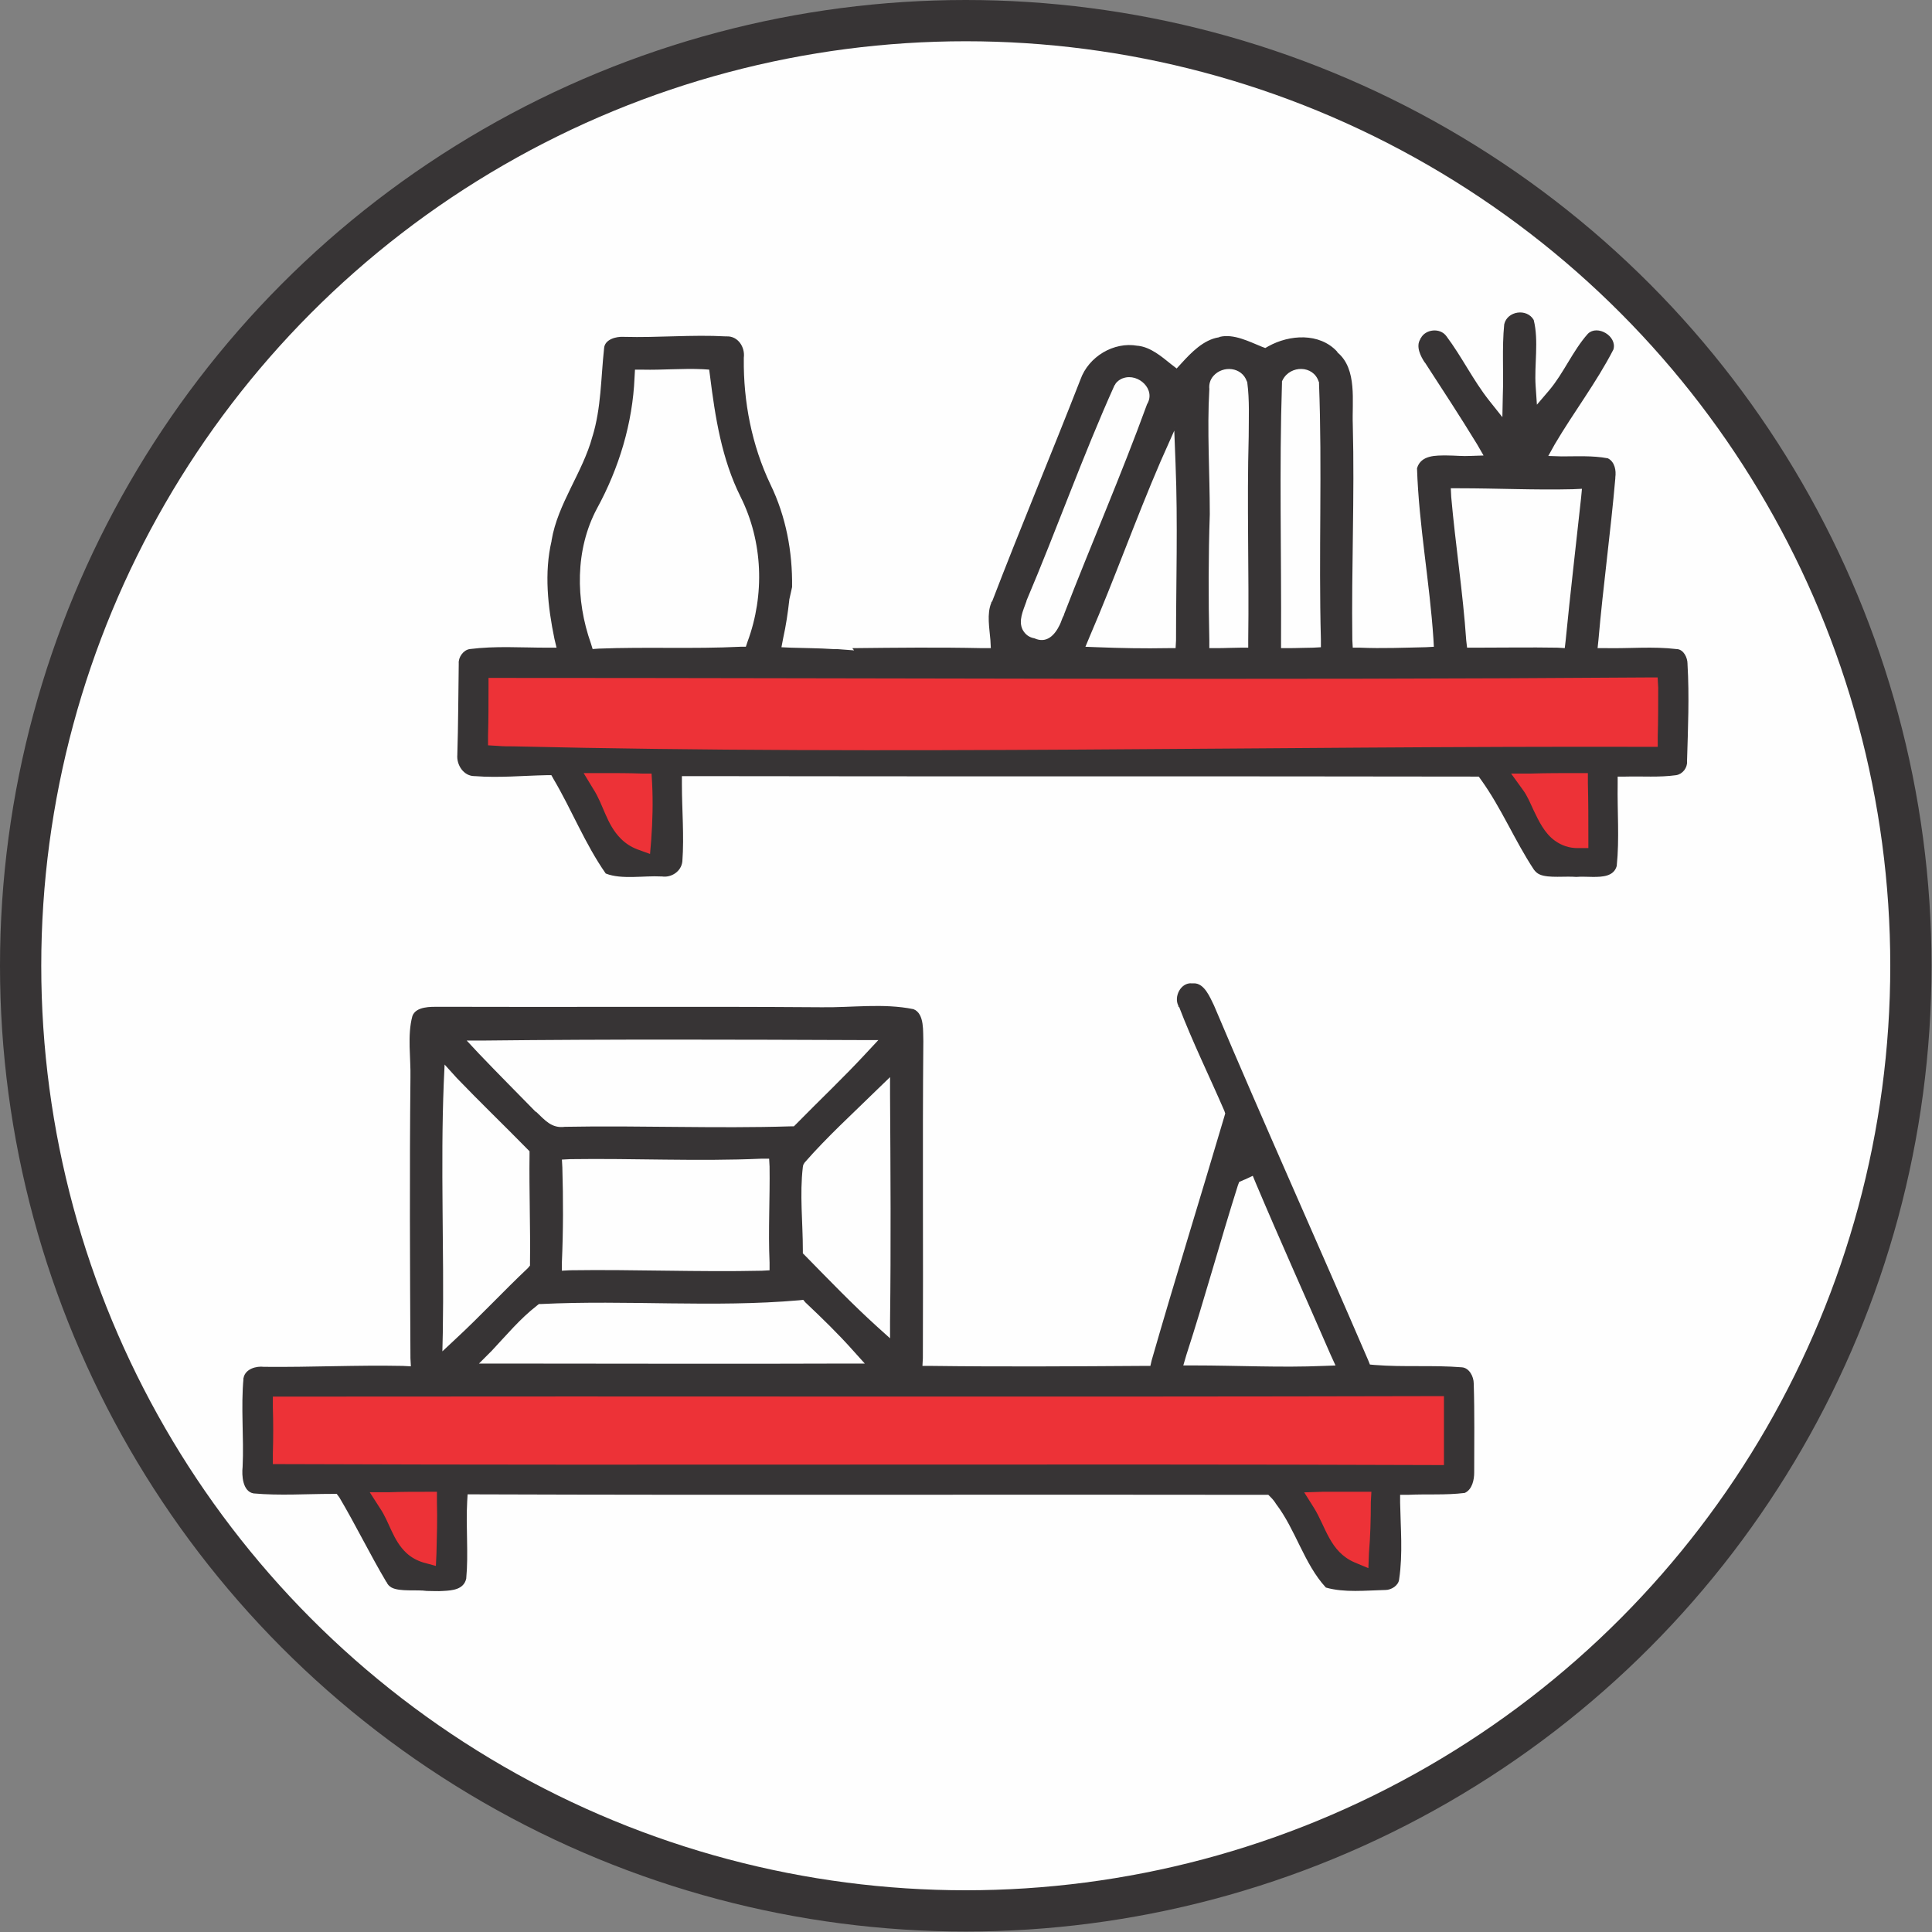 <?xml version="1.0" encoding="UTF-8"?>
<!DOCTYPE svg PUBLIC "-//W3C//DTD SVG 1.1//EN" "http://www.w3.org/Graphics/SVG/1.1/DTD/svg11.dtd">
<!-- Creator: CorelDRAW -->
<svg xmlns="http://www.w3.org/2000/svg" xml:space="preserve" width="1109px" height="1109px" version="1.1" style="shape-rendering:geometricPrecision; text-rendering:geometricPrecision; image-rendering:optimizeQuality; fill-rule:evenodd; clip-rule:evenodd"
viewBox="0 0 41.21 41.21"
 xmlns:xlink="http://www.w3.org/1999/xlink"
 xmlns:xodm="http://www.corel.com/coreldraw/odm/2003">
 <rect x="0" y="0" width="41.21" height="41.21" fill="#808080" stroke="none"/>
 <defs>
  <style type="text/css">
   <![CDATA[
    .str0 {stroke:#373435;stroke-width:0.88;stroke-miterlimit:2.613}
    .str2 {stroke:#ED3237;stroke-width:0.08;stroke-miterlimit:2.613}
    .str1 {stroke:#373435;stroke-width:0.03;stroke-miterlimit:2.613}
    .fil0 {fill:#FEFEFE}
    .fil1 {fill:#373435}
    .fil2 {fill:#ED3237}
   ]]>
  </style>
 </defs>
 <g id="Layer_x0020_1">
  <circle class="fil0 str0" cx="20.6" cy="20.6" r="20.16"/>
  <path class="fil1 str1" d="M5.21 29.39c-0.06,0.63 0.01,1.27 -0.02,1.9l0 0 0 0c-0.02,0.18 0,0.51 0.22,0.55 0.56,0.05 1.12,0.01 1.68,0.01l0.1 0 0.06 0.08c0.35,0.59 0.65,1.21 1,1.8l0 0 0.01 0.01c0.02,0.05 0.05,0.08 0.1,0.11 0.17,0.09 0.54,0.04 0.74,0.07 0.12,0 0.24,0.01 0.36,0 0.19,-0.01 0.42,-0.03 0.47,-0.25 0.05,-0.54 -0.01,-1.09 0.02,-1.64l0.01 -0.17 0.17 0c5.62,0.02 11.23,0 16.85,0.01l0.08 0 0.06 0.06c0.04,0.04 0.08,0.09 0.11,0.14 0.42,0.55 0.6,1.28 1.06,1.78 0.39,0.11 0.84,0.06 1.25,0.05l0 0 0.01 0c0.12,0 0.27,-0.09 0.28,-0.22 0.08,-0.54 0.03,-1.09 0.02,-1.63l0 -0.18 0.18 0c0.4,-0.02 0.81,0.01 1.21,-0.04 0.15,-0.07 0.19,-0.27 0.19,-0.42l0 0c0,-0.63 0.01,-1.27 -0.01,-1.9l0 0c0,-0.14 -0.09,-0.32 -0.24,-0.33 -0.62,-0.05 -1.24,0 -1.86,-0.05l-0.11 -0.01 -0.04 -0.1c-1.09,-2.53 -2.22,-5.04 -3.29,-7.57 -0.08,-0.16 -0.2,-0.47 -0.42,-0.46l-0.02 0 -0.02 0c-0.22,-0.02 -0.37,0.27 -0.27,0.46l0 0.01 0.01 0c0.29,0.76 0.65,1.49 0.97,2.23l0.02 0.06 -0.02 0.07c-0.51,1.73 -1.05,3.46 -1.55,5.2l-0.03 0.13 -0.14 0c-1.52,0.01 -3.04,0.02 -4.57,0l-0.18 0 0.01 -0.18c0.01,-2.25 -0.01,-4.51 0.01,-6.76 -0.01,-0.19 0.03,-0.58 -0.2,-0.67 -0.64,-0.13 -1.31,-0.03 -1.96,-0.04 -2.72,-0.02 -5.44,0 -8.16,-0.01 -0.17,0 -0.48,-0.01 -0.55,0.19 -0.11,0.41 -0.03,0.88 -0.04,1.31 -0.02,1.99 -0.01,3.99 0,5.98l0.01 0.19 -0.19 -0.01c-0.98,-0.02 -1.96,0.03 -2.94,0.02l-0.01 0 -0.01 0c-0.16,-0.02 -0.38,0.04 -0.42,0.22zm6.84 -5.34c-0.29,0.04 -0.44,-0.15 -0.62,-0.32l-0.01 0 0 0c-0.41,-0.42 -0.82,-0.83 -1.22,-1.25l-0.28 -0.3 0.41 0c2.68,-0.03 5.35,-0.02 8.03,-0.01l0.41 0 -0.28 0.3c-0.48,0.52 -1,1.01 -1.5,1.52l-0.05 0.05 -0.07 0c-1.61,0.05 -3.21,-0.02 -4.82,0.01zm-2.62 4.38c0.03,-1.77 -0.05,-3.55 0.02,-5.32l0.02 -0.44 0.29 0.32c0.49,0.51 1,1 1.5,1.51l0.05 0.05 0 0.08c-0.01,0.77 0.02,1.53 0.01,2.3l0 0.07 -0.05 0.06c-0.52,0.49 -1.01,1.02 -1.54,1.51l-0.31 0.29 0.01 -0.43zm2.73 -3.72c1.36,-0.02 2.72,0.05 4.08,-0.01l0.18 0 0.01 0.18c0.01,0.68 -0.03,1.37 0,2.05l0 0.18 -0.18 0.01c-1.36,0.03 -2.73,-0.03 -4.09,-0.01l-0.19 0.01 0 -0.19c0.03,-0.68 0.03,-1.35 0.01,-2.03l-0.01 -0.18 0.19 -0.01zm4.95 1.96c0,-0.6 -0.07,-1.19 0,-1.78l0.01 -0.05 0.03 -0.05c0.48,-0.55 1.02,-1.04 1.55,-1.56l0.3 -0.29 0 0.42c0.01,1.61 0.02,3.21 0,4.82l0 0.4 -0.3 -0.27c-0.53,-0.48 -1.03,-1 -1.54,-1.52l-0.05 -0.05 0 -0.07zm-5.57 1.13c1.84,-0.09 3.68,0.08 5.51,-0.08l0.09 -0.01 0.05 0.06c0.35,0.33 0.7,0.67 1.02,1.03l0.27 0.3 -0.41 0c-2.48,0.01 -4.97,0 -7.46,0l-0.43 0 0.3 -0.3c0.31,-0.33 0.6,-0.68 0.96,-0.96l0.05 -0.04 0.05 0zm-5.5 2.03c8.18,-0.01 16.36,0.01 24.54,-0.01l0.18 0 0 0.18c0,0.34 0,0.69 0,1.03l0 0.18 -0.18 0c-8.18,-0.03 -16.36,0.01 -24.54,-0.02l-0.18 0 0 -0.18c0.01,-0.33 0.01,-0.67 0,-1l0 -0.18 0.18 0zm2.25 2.04c0.27,-0.01 0.54,-0.01 0.81,-0.01l0.18 0 0 0.18c0.01,0.36 0,0.72 -0.01,1.09l-0.01 0.22 -0.22 -0.06c-0.13,-0.04 -0.24,-0.1 -0.34,-0.19 -0.29,-0.27 -0.35,-0.64 -0.56,-0.95l-0.18 -0.28 0.33 0zm20.62 1.42c-0.51,-0.22 -0.59,-0.73 -0.85,-1.15l-0.17 -0.27 0.32 -0.01c0.27,0 0.54,0 0.81,0l0.19 0 -0.01 0.18c0,0.37 -0.01,0.73 -0.04,1.09l-0.01 0.26 -0.24 -0.1zm-3.62 -4.39c0.39,-1.2 0.72,-2.42 1.1,-3.62l0.03 -0.08 0.07 -0.03c0.02,-0.01 0.04,-0.02 0.07,-0.03l0.17 -0.08 0.07 0.17c0.52,1.23 1.07,2.45 1.6,3.67l0.11 0.24 -0.27 0.01c-0.92,0.04 -1.85,-0.01 -2.78,-0.01l-0.24 0 0.07 -0.24zm-12.64 -19.58c-0.21,0.77 -0.74,1.43 -0.87,2.21l0 0 0 0.01c-0.16,0.68 -0.08,1.4 0.06,2.08l0.05 0.21 -0.22 0c-0.55,0 -1.1,-0.04 -1.65,0.03 -0.13,0.02 -0.23,0.17 -0.22,0.29l0 0.01 0 0.01c-0.01,0.64 -0.01,1.28 -0.03,1.92l0 0 0 0.01c-0.02,0.21 0.13,0.44 0.35,0.44l0.01 0 0 0c0.51,0.04 1.02,-0.01 1.53,-0.02l0.11 0 0.05 0.09c0.39,0.66 0.67,1.38 1.11,2.01 0.33,0.13 0.81,0.04 1.17,0.06l0.01 0 0.01 0c0.19,0.03 0.4,-0.1 0.42,-0.31 0.04,-0.54 -0.01,-1.1 -0.01,-1.64l0 -0.19 0.18 0c5.58,0.01 11.16,0 16.75,0.01l0.09 0 0.05 0.07c0.44,0.61 0.72,1.3 1.13,1.92 0.03,0.04 0.07,0.08 0.12,0.1 0.18,0.08 0.55,0.03 0.77,0.05 0.12,-0.01 0.24,0 0.36,0 0.2,0 0.43,-0.01 0.49,-0.22 0.06,-0.58 0.01,-1.17 0.02,-1.75l0 -0.17 0.18 0c0.36,-0.01 0.72,0.02 1.08,-0.03 0.13,-0.02 0.23,-0.15 0.22,-0.28l0 -0.01 0 -0.01c0.02,-0.68 0.05,-1.37 0.01,-2.05l0 -0.01 0 0c0,-0.13 -0.08,-0.29 -0.21,-0.3l-0.01 0c-0.5,-0.06 -1,-0.01 -1.5,-0.02l-0.2 0 0.02 -0.19c0.1,-1.15 0.26,-2.3 0.36,-3.45l0 -0.01 0 -0.01c0.02,-0.14 -0.01,-0.32 -0.15,-0.39 -0.32,-0.06 -0.66,-0.04 -0.98,-0.04l-0.31 -0.01 0.15 -0.27c0.4,-0.68 0.89,-1.32 1.25,-2.02 0.08,-0.27 -0.33,-0.51 -0.52,-0.32 -0.32,0.36 -0.51,0.83 -0.82,1.2l-0.29 0.34 -0.03 -0.44c-0.03,-0.45 0.07,-0.96 -0.04,-1.4 -0.14,-0.24 -0.54,-0.18 -0.6,0.09 -0.05,0.5 -0.01,1.02 -0.03,1.52l-0.01 0.5 -0.31 -0.39c-0.34,-0.43 -0.58,-0.93 -0.91,-1.37l0 0c-0.13,-0.18 -0.43,-0.14 -0.52,0.04l-0.01 0.01 0 0.01c-0.1,0.15 0.01,0.36 0.09,0.48l0.01 0.01c0.37,0.57 0.75,1.15 1.11,1.74l0.15 0.26 -0.3 0.01c-0.17,0.01 -0.34,-0.01 -0.51,-0.01 -0.23,0 -0.54,-0.01 -0.62,0.26 0.04,1.22 0.27,2.42 0.35,3.64l0.01 0.18 -0.18 0.01c-0.47,0.01 -0.94,0.03 -1.41,0.01l-0.17 0 -0.01 -0.18c-0.02,-1.53 0.05,-3.06 0.01,-4.59 -0.02,-0.49 0.1,-1.18 -0.32,-1.53l-0.01 -0.01 0 -0.01c-0.37,-0.4 -1,-0.36 -1.45,-0.11l-0.07 0.04 -0.08 -0.03c-0.27,-0.11 -0.6,-0.28 -0.89,-0.21l-0.01 0.01 -0.01 0c-0.32,0.05 -0.58,0.32 -0.79,0.55l-0.11 0.12 -0.13 -0.1c-0.2,-0.16 -0.43,-0.36 -0.7,-0.39l0 0 -0.01 0c-0.5,-0.09 -1.03,0.23 -1.2,0.71l0 0c-0.62,1.59 -1.28,3.16 -1.89,4.75l-0.01 0 0 0.01c-0.1,0.23 -0.04,0.54 -0.02,0.79l0.01 0.19 -0.2 0c-0.91,-0.02 -1.83,-0.01 -2.74,0l0.04 0.05 -0.4 -0.03c-0.03,0 -0.05,0 -0.08,0 -0.3,-0.02 -0.6,-0.02 -0.9,-0.03l-0.22 -0.01 0.04 -0.21c0.06,-0.27 0.1,-0.54 0.13,-0.81l0 -0.01 0.06 -0.27c0.01,-0.75 -0.13,-1.5 -0.46,-2.18 -0.4,-0.84 -0.58,-1.77 -0.57,-2.69l0 -0.01 0 -0.01c0.03,-0.22 -0.12,-0.45 -0.35,-0.44l-0.01 0 -0.01 0c-0.72,-0.04 -1.44,0.03 -2.17,0.01l0 0 -0.01 0c-0.15,-0.01 -0.39,0.05 -0.4,0.23l0 0c-0.07,0.64 -0.06,1.27 -0.25,1.89zm22.68 5.35c0,0.35 0,0.7 -0.01,1.04l0 0.18 -0.18 0c-8.06,-0.02 -16.12,0.18 -24.19,-0.01 -0.11,0 -0.22,0 -0.33,-0.01l-0.17 -0.01 0 -0.17c0.01,-0.34 0.01,-0.67 0.01,-1l0 -0.19 0.18 0c8.17,0 16.34,0.05 24.5,-0.01l0.18 0 0.01 0.18zm-22.74 -0.94c-0.33,-0.93 -0.34,-2.01 0.13,-2.89 0.47,-0.86 0.76,-1.82 0.8,-2.79l0.01 -0.18 0.18 0c0.42,0.01 0.85,-0.03 1.28,-0.01l0.15 0.01 0.02 0.15c0.11,0.88 0.25,1.77 0.65,2.57 0.48,0.96 0.52,2.1 0.15,3.1l-0.04 0.12 -0.12 0c-1.01,0.05 -2.02,0 -3.03,0.04l-0.14 0.01 -0.04 -0.13zm11.89 -5.1c-0.55,1.51 -1.19,2.98 -1.77,4.48l0 0.01 -0.01 0.02c-0.03,0.05 -0.05,0.13 -0.08,0.19 -0.11,0.23 -0.29,0.42 -0.56,0.3 -0.11,-0.02 -0.2,-0.08 -0.26,-0.19 -0.1,-0.2 0.01,-0.42 0.08,-0.62l0 0 0 -0.01c0.65,-1.53 1.2,-3.09 1.88,-4.6l0.01 -0.01 0.01 -0.02c0.04,-0.06 0.11,-0.11 0.18,-0.13 0.33,-0.11 0.72,0.25 0.52,0.58zm0.61 1.27c0.05,1.25 0.01,2.51 0.01,3.76l-0.01 0.18 -0.17 0c-0.51,0.01 -1.02,0 -1.53,-0.02l-0.26 -0.01 0.1 -0.24c0.53,-1.23 0.98,-2.5 1.51,-3.73l0.32 -0.72 0.03 0.78zm0.69 -1.6c-0.01,-0.11 0.02,-0.21 0.09,-0.29 0.21,-0.24 0.63,-0.2 0.74,0.12l0.01 0.01 0 0.02c0.05,0.38 0.03,0.76 0.03,1.15l0 0c-0.04,1.45 0.01,2.9 -0.01,4.34l0 0.18 -0.18 0c-0.16,0 -0.33,0.01 -0.5,0.01l-0.18 0 0 -0.18c-0.02,-0.9 -0.02,-1.8 0.01,-2.69 0,-0.89 -0.06,-1.78 -0.01,-2.67zm1.53 5.36c0.01,-1.83 -0.04,-3.66 0.02,-5.49l0 -0.04 0.02 -0.04c0.17,-0.32 0.67,-0.32 0.79,0.04l0.01 0.02 0 0.03c0.07,1.82 -0.01,3.64 0.04,5.46l0 0.18 -0.18 0.01c-0.17,0 -0.34,0.01 -0.52,0.01l-0.18 0 0 -0.18zm3.81 -3.26c0.81,0 1.62,0.04 2.43,0.02l0.21 -0.01 -0.02 0.21c-0.11,1.02 -0.23,2.03 -0.33,3.05l-0.02 0.17 -0.17 -0.01c-0.59,-0.01 -1.18,0 -1.77,0l-0.17 0 -0.02 -0.17c-0.07,-1.02 -0.23,-2.04 -0.32,-3.06l-0.01 -0.2 0.19 0zm-18.27 6.13c0.28,0 0.56,0 0.84,0.01l0.17 0 0.01 0.17c0.02,0.4 0.01,0.81 -0.02,1.21l-0.02 0.24 -0.22 -0.08c-0.13,-0.05 -0.24,-0.12 -0.34,-0.22 -0.3,-0.3 -0.36,-0.71 -0.58,-1.05l-0.17 -0.28 0.33 0zm19.81 0.01c0.33,-0.01 0.66,-0.01 0.99,-0.01l0.18 0 0 0.18c0.01,0.39 0.01,0.77 0.01,1.16l0 0.18 -0.19 0c-0.17,0 -0.32,-0.05 -0.46,-0.15 -0.21,-0.15 -0.33,-0.4 -0.44,-0.63 -0.07,-0.15 -0.14,-0.32 -0.23,-0.44l-0.21 -0.29 0.35 0z"/>
  <path class="fil2 str2" d="M10.95 15.88c8.06,0.19 16.13,-0.01 24.19,0.01l0.18 0 0 -0.18c0.01,-0.34 0.01,-0.69 0.01,-1.04l-0.01 -0.18 -0.18 0c-8.16,0.06 -16.33,0.01 -24.5,0.01l-0.18 0 0 0.19c0,0.33 0,0.66 -0.01,1l0 0.17 0.17 0.01c0.11,0.01 0.22,0.01 0.33,0.01zm2.9 2.04c0.03,-0.4 0.04,-0.81 0.02,-1.21l-0.01 -0.17 -0.17 0c-0.28,-0.01 -0.56,-0.01 -0.84,-0.01l-0.33 0 0.17 0.28c0.22,0.34 0.28,0.75 0.58,1.05 0.1,0.1 0.21,0.17 0.34,0.22l0.22 0.08 0.02 -0.24zm18.67 -1.09c0.09,0.12 0.16,0.29 0.23,0.44 0.11,0.23 0.23,0.48 0.44,0.63 0.14,0.1 0.29,0.15 0.46,0.15l0.19 0 0 -0.18c0,-0.39 0,-0.77 -0.01,-1.16l0 -0.18 -0.18 0c-0.33,0 -0.66,0 -0.99,0.01l-0.35 0 0.21 0.29zm-1.94 12.99c-8.18,0.02 -16.36,0 -24.54,0.01l-0.18 0 0 0.18c0.01,0.33 0.01,0.67 0,1l0 0.18 0.18 0c8.18,0.03 16.36,-0.01 24.54,0.02l0.18 0 0 -0.18c0,-0.34 0,-0.69 0,-1.03l0 -0.18 -0.18 0zm-2.52 2.32c0.26,0.42 0.34,0.93 0.85,1.15l0.24 0.1 0.01 -0.26c0.03,-0.36 0.04,-0.72 0.04,-1.09l0.01 -0.18 -0.19 0c-0.27,0 -0.54,0 -0.81,0l-0.32 0.01 0.17 0.27zm-18.79 0.99c0.01,-0.37 0.02,-0.73 0.01,-1.09l0 -0.18 -0.18 0c-0.27,0 -0.54,0 -0.81,0.01l-0.33 0 0.18 0.28c0.21,0.31 0.27,0.68 0.56,0.95 0.1,0.09 0.21,0.15 0.34,0.19l0.22 0.06 0.01 -0.22z"/>
 </g>
</svg>
